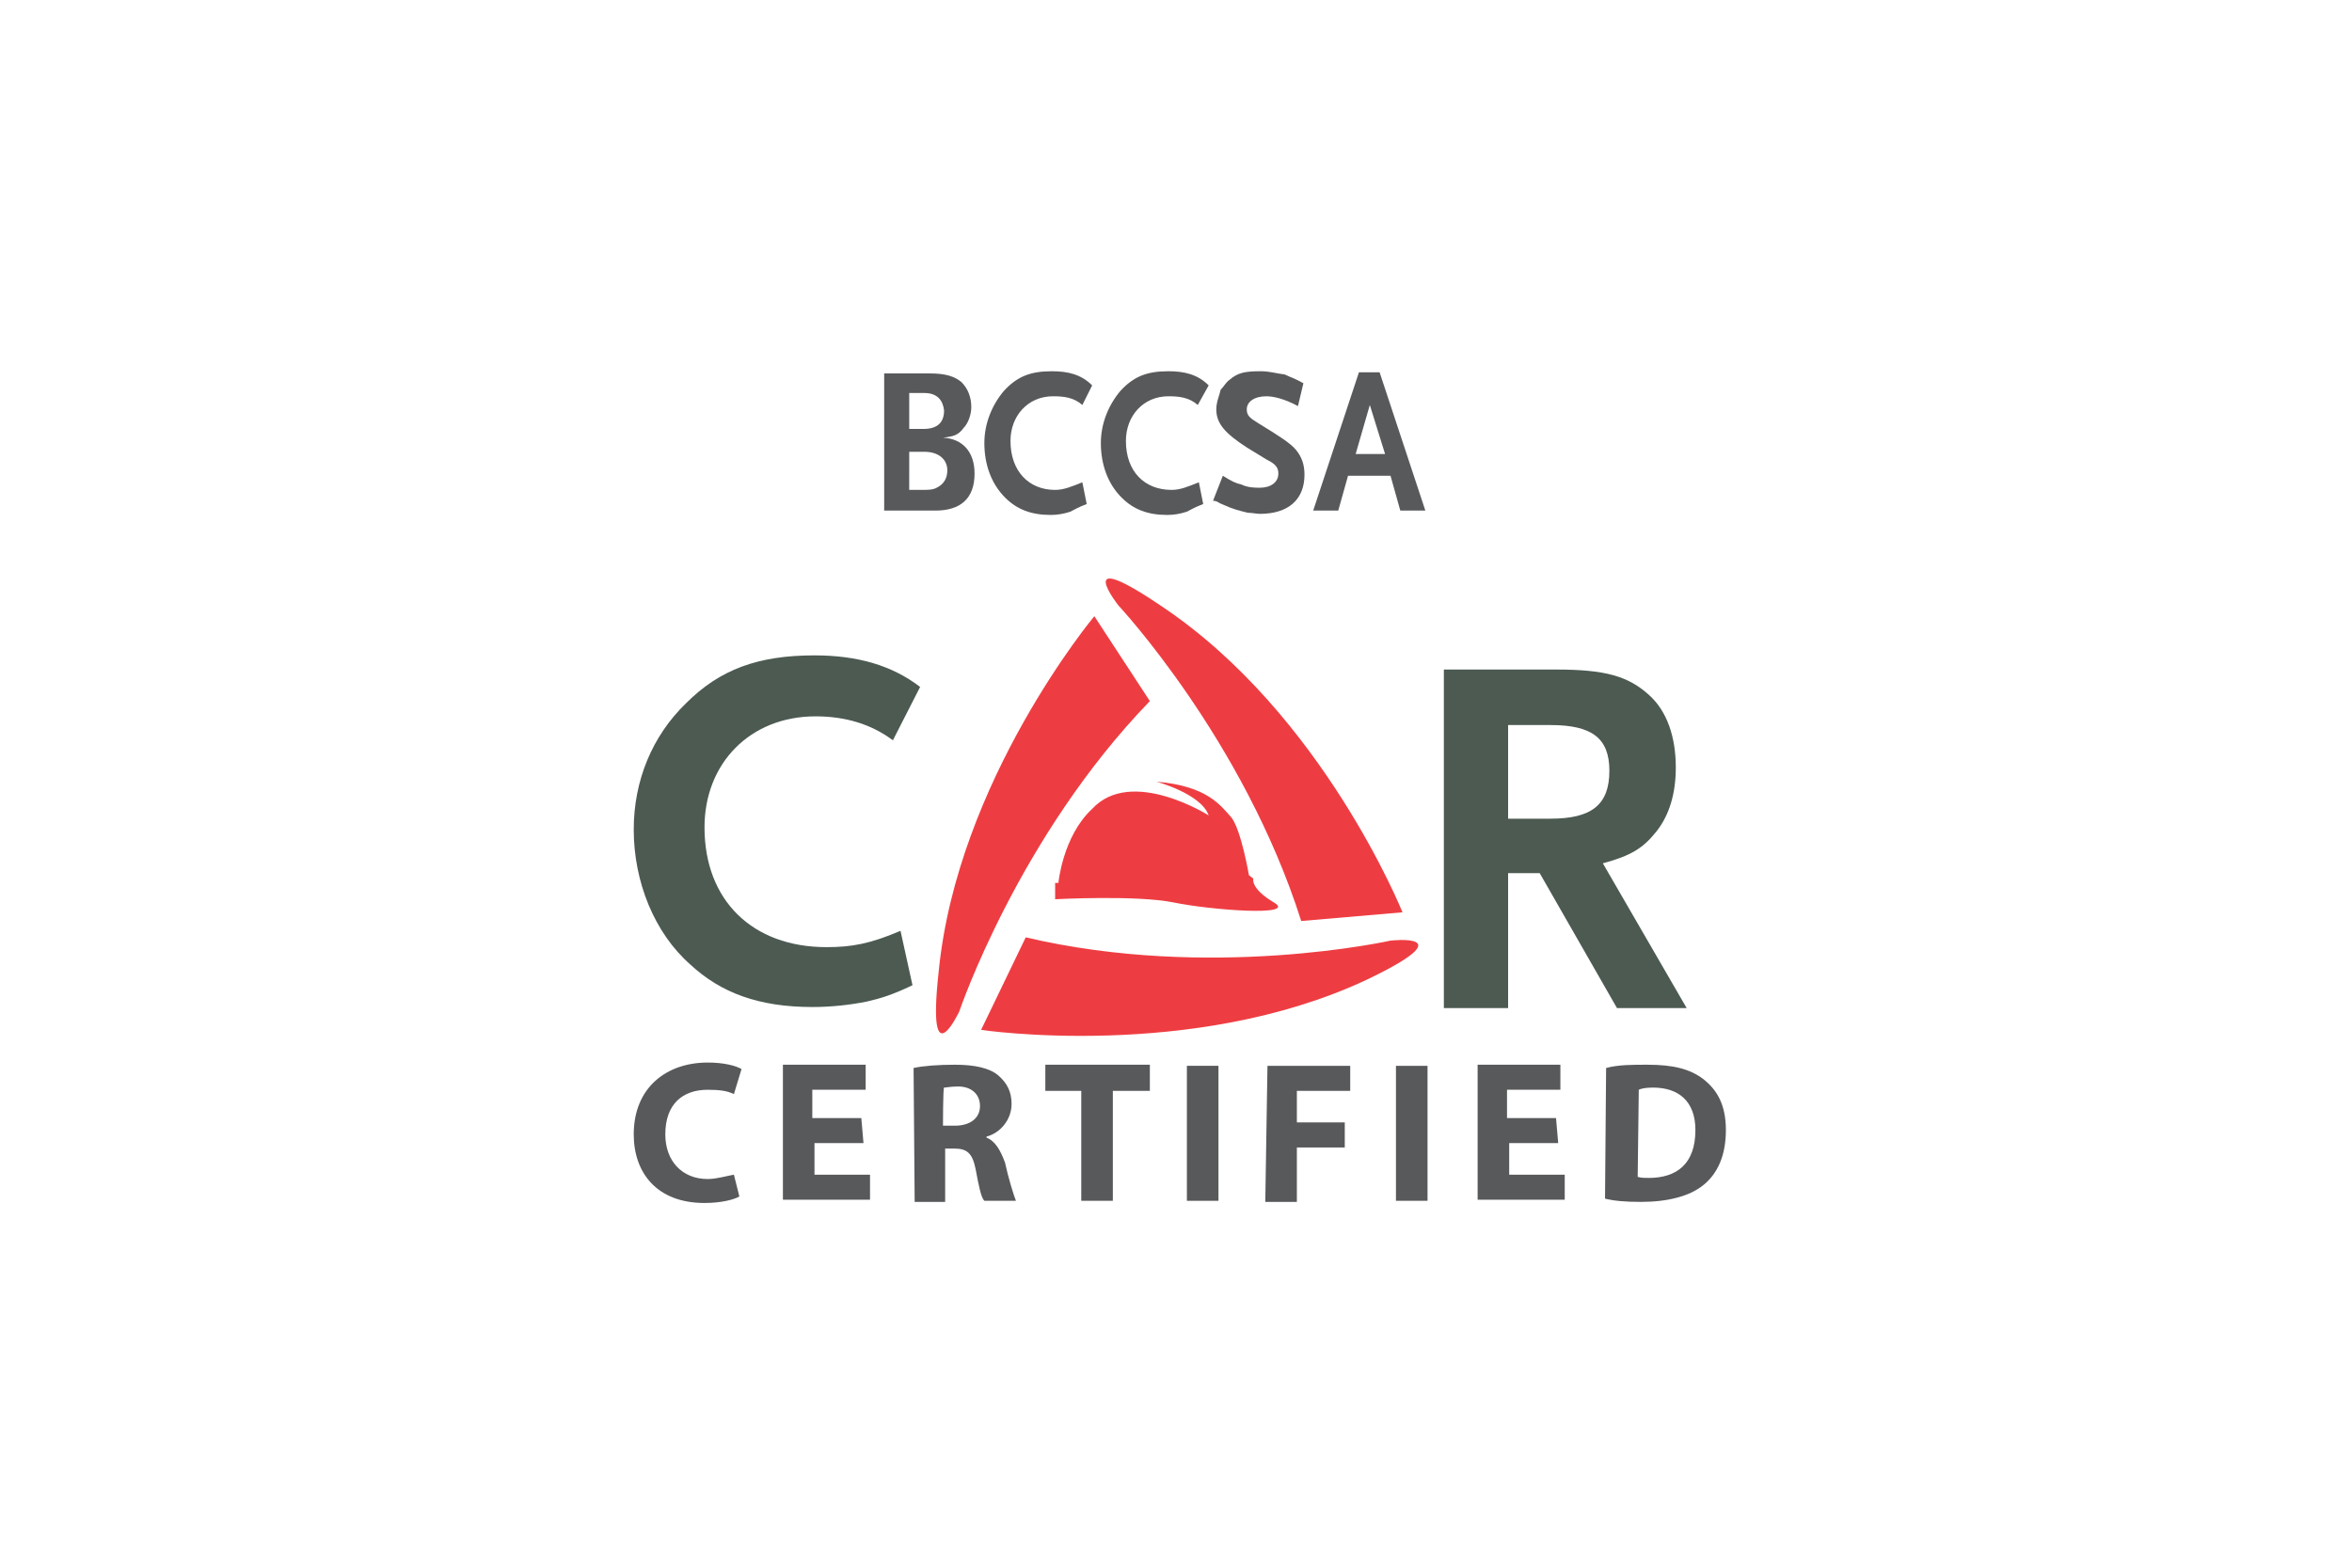 <?xml version="1.0" encoding="utf-8"?>
<!-- Generator: Adobe Illustrator 25.3.1, SVG Export Plug-In . SVG Version: 6.00 Build 0)  -->
<svg version="1.1" id="Layer_1" xmlns="http://www.w3.org/2000/svg" xmlns:xlink="http://www.w3.org/1999/xlink" x="0px" y="0px"
	 viewBox="0 0 216 144" style="enable-background:new 0 0 216 144;" xml:space="preserve">
<style type="text/css">
	.st0{fill:#EE3D42;}
	.st1{fill:#4C5A52;}
	.st2{fill:#58595B;}
</style>
<path class="st0" d="M102.7,55.6c0,0,11.5,12.3,16.8,29l9.3-0.8c0,0-7.3-18.2-22.1-28.1C98.3,50,102.7,55.6,102.7,55.6"/>
<path class="st0" d="M88.1,92.9c0,0,5.4-16,17.5-28.5l-5.1-7.8c0,0-12.6,15.1-14.3,32.7C85.1,99.3,88.1,92.9,88.1,92.9"/>
<path class="st0" d="M127.7,86.4c0,0-16.5,3.7-33.5-0.3l-4.1,8.5c0,0,19.4,2.9,35.4-4.6C134.7,85.6,127.7,86.4,127.7,86.4"/>
<path class="st0" d="M97.2,81.1h-0.3v1.5c0,0,7.5-0.4,10.9,0.3c3.4,0.7,11.4,1.3,9.2,0c-2.2-1.3-1.9-2.2-1.9-2.2l-0.4-0.3
	c0,0-0.7-4.1-1.6-5.3c-1-1.1-2.2-2.9-6.9-3.3c0,0,4.1,1.1,4.8,3.1c0,0-7.1-4.5-10.7-0.6C97.6,76.8,97.2,81.1,97.2,81.1"/>
<g>
	<g>
		<path class="st1" d="M82,68c-2-1.5-4.4-2.2-7.1-2.2c-6,0-10.2,4.3-10.2,10.2c0,6.7,4.4,11,11.2,11c2.3,0,4-0.3,6.8-1.5l1.1,5
			c-1.9,0.9-2.9,1.2-4.2,1.5c-1.5,0.3-3.2,0.5-5,0.5c-4.9,0-8.4-1.3-11.2-3.9c-3.3-2.9-5.2-7.6-5.2-12.4c0-4.5,1.7-8.6,4.8-11.6
			c3.1-3.1,6.6-4.4,11.8-4.4c3.9,0,7.1,0.9,9.7,2.9L82,68z"/>
		<path class="st1" d="M148.5,92.6l-7.1-12.4h-2.9v12.4h-5.9V61.5h10.3c4.5,0,6.6,0.6,8.5,2.3c1.7,1.5,2.5,3.9,2.5,6.7
			c0,2.4-0.6,4.4-1.8,5.9c-1.2,1.5-2.3,2.2-4.9,2.9l7.7,13.3H148.5L148.5,92.6z M142.4,66.6h-3.9v8.6h3.9c3.8,0,5.4-1.3,5.4-4.4
			C147.8,67.8,146.2,66.6,142.4,66.6"/>
	</g>
	<path class="st2" d="M84.9,41.5h-1.4V45h1.4c0.7,0,1-0.1,1.3-0.3c0.5-0.3,0.8-0.8,0.8-1.5C87,42.2,86.2,41.5,84.9,41.5 M84.9,36.1
		h-1.4v3.3h1.3c1.3,0,1.9-0.6,1.9-1.7C86.6,36.8,86.1,36.1,84.9,36.1 M85.9,46.9h-4.7V34.3h4.2c1.5,0,2.3,0.3,2.9,0.8
		c0.6,0.6,0.9,1.4,0.9,2.3c0,0.7-0.3,1.5-0.7,1.9c-0.5,0.7-1,0.8-1.9,0.9c1.8,0.1,2.9,1.3,2.9,3.3C89.5,45.8,88.2,46.9,85.9,46.9"/>
	<path class="st2" d="M99.4,37.2c-0.8-0.7-1.7-0.8-2.7-0.8c-2.3,0-3.9,1.8-3.9,4.1c0,2.8,1.7,4.5,4.1,4.5c0.8,0,1.5-0.3,2.5-0.7
		l0.4,2c-0.8,0.3-1.1,0.5-1.5,0.7c-0.6,0.2-1.2,0.3-1.8,0.3c-1.8,0-3.1-0.5-4.2-1.6c-1.3-1.3-1.9-3.1-1.9-5c0-1.8,0.7-3.5,1.8-4.8
		c1.2-1.3,2.4-1.8,4.4-1.8c1.5,0,2.7,0.3,3.7,1.3L99.4,37.2z"/>
	<path class="st2" d="M110,37.2c-0.8-0.7-1.7-0.8-2.7-0.8c-2.3,0-3.9,1.8-3.9,4.1c0,2.8,1.7,4.5,4.2,4.5c0.8,0,1.5-0.3,2.5-0.7
		l0.4,2c-0.8,0.3-1.1,0.5-1.5,0.7c-0.6,0.2-1.2,0.3-1.8,0.3c-1.8,0-3.1-0.5-4.2-1.6c-1.3-1.3-1.9-3.1-1.9-5c0-1.8,0.7-3.5,1.8-4.8
		c1.2-1.3,2.4-1.8,4.4-1.8c1.5,0,2.7,0.3,3.7,1.3L110,37.2z"/>
	<path class="st2" d="M119.2,37.3c-1.3-0.7-2.3-0.9-2.9-0.9c-1.1,0-1.8,0.5-1.8,1.2c0,0.6,0.3,0.8,1.1,1.3c1.8,1.1,2.9,1.8,3.4,2.4
		c0.5,0.6,0.8,1.3,0.8,2.3c0,2.3-1.5,3.6-4.1,3.6c-0.3,0-0.7-0.1-1.1-0.1c-0.8-0.2-1.3-0.3-2.4-0.8c-0.3-0.1-0.4-0.3-0.8-0.3
		l0.9-2.3c0.8,0.5,1.2,0.7,1.7,0.8c0.6,0.3,1.3,0.3,1.7,0.3c1,0,1.7-0.5,1.7-1.3c0-0.6-0.3-0.9-1.1-1.3l-1.8-1.1
		c-2-1.3-2.8-2.2-2.8-3.5c0-0.7,0.3-1.3,0.4-1.8c0.3-0.3,0.5-0.7,0.8-0.9c0.8-0.7,1.5-0.8,2.9-0.8c0.8,0,1.4,0.2,2.2,0.3
		c0.6,0.3,0.8,0.3,1.7,0.8L119.2,37.3z"/>
	<path class="st2" d="M125.8,37.2l-1.3,4.5h2.7L125.8,37.2z M128.6,46.9l-0.9-3.2h-3.9l-0.9,3.2h-2.3l4.2-12.7h1.9l4.2,12.7H128.6z"
		/>
	<g>
		<path class="st2" d="M67.9,109.9c-0.5,0.3-1.7,0.6-3.2,0.6c-4.4,0-6.5-2.8-6.5-6.3c0-4.3,3-6.6,6.8-6.6c1.5,0,2.6,0.3,3.1,0.6
			l-0.7,2.3c-0.6-0.3-1.3-0.4-2.4-0.4c-2.3,0-3.9,1.3-3.9,4.1c0,2.4,1.5,4.1,3.9,4.1c0.8,0,1.8-0.3,2.4-0.4L67.9,109.9z"/>
		<path class="st2" d="M79.3,105h-4.5v2.9h5.1v2.3h-8V97.8h7.6v2.3h-4.9v2.6h4.5L79.3,105L79.3,105z"/>
		<path class="st2" d="M83.9,98.1c0.9-0.2,2.3-0.3,3.8-0.3c1.8,0,3.2,0.3,4,1c0.8,0.7,1.2,1.5,1.2,2.6c0,1.5-1.1,2.7-2.3,3v0.1
			c0.8,0.3,1.3,1.2,1.7,2.3c0.3,1.4,0.8,3,1,3.5h-2.9c-0.3-0.3-0.5-1.3-0.8-2.9c-0.3-1.5-0.8-1.9-2-1.9h-0.8v4.9H84L83.9,98.1
			L83.9,98.1z M86.6,103.4h1.1c1.4,0,2.3-0.7,2.3-1.8s-0.8-1.8-2-1.8c-0.7,0-1.1,0.1-1.3,0.1C86.6,100,86.6,103.4,86.6,103.4z"/>
		<path class="st2" d="M99.3,100.2H96v-2.4h9.6v2.4h-3.4v10.1h-2.9V100.2L99.3,100.2z"/>
		<path class="st2" d="M111.9,97.9v12.4h-2.9V97.9H111.9z"/>
		<path class="st2" d="M116.4,97.9h7.6v2.3h-4.9v2.9h4.4v2.3h-4.4v5h-2.9L116.4,97.9L116.4,97.9z"/>
		<path class="st2" d="M131.1,97.9v12.4h-2.9V97.9C128.4,97.9,131.1,97.9,131.1,97.9z"/>
		<path class="st2" d="M143.1,105h-4.5v2.9h5.1v2.3h-8V97.8h7.6v2.3h-4.9v2.6h4.5L143.1,105L143.1,105z"/>
		<path class="st2" d="M147.5,98.1c1.1-0.3,2.4-0.3,3.8-0.3c2.4,0,3.9,0.4,5.1,1.3c1.3,1,2.1,2.4,2.1,4.7c0,2.4-0.8,4-2,5
			c-1.3,1.1-3.4,1.6-5.8,1.6c-1.5,0-2.5-0.1-3.3-0.3L147.5,98.1L147.5,98.1z M150.4,108.1c0.3,0.1,0.7,0.1,1,0.1
			c2.6,0,4.3-1.3,4.3-4.4c0-2.6-1.5-3.9-3.9-3.9c-0.7,0-1.1,0.1-1.3,0.2L150.4,108.1L150.4,108.1z"/>
	</g>
</g>
</svg>
